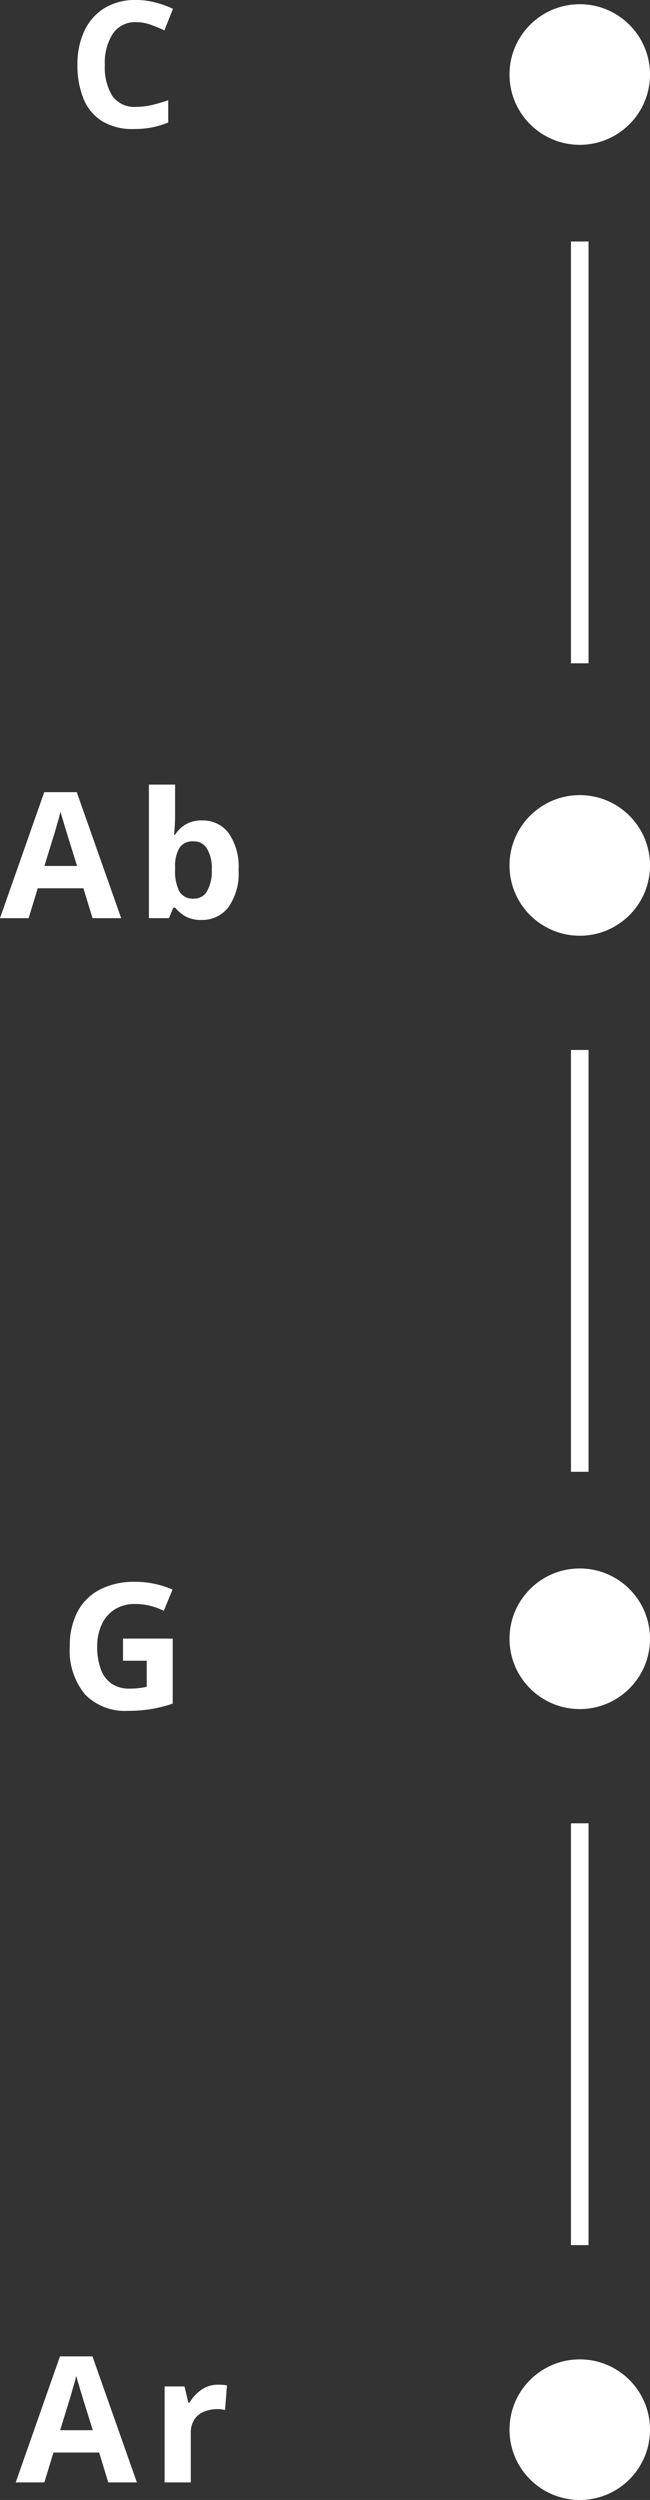 <svg xmlns="http://www.w3.org/2000/svg" width="37.015" height="142.24"><rect width="100%" height="100%" fill="#333333" stroke="none"/><circle data-name="楕円形 13" cx="4" cy="4" r="4" transform="translate(29.015 45.24)" fill="#fff"/><circle data-name="楕円形 23" cx="4" cy="4" r="4" transform="translate(29.015 .24)" fill="#fff"/><circle data-name="楕円形 10" cx="4" cy="4" r="4" transform="translate(29.015 89.24)" fill="#fff"/><circle data-name="楕円形 21" cx="4" cy="4" r="4" transform="translate(29.015 134.24)" fill="#fff"/><path data-name="線 32" fill="none" stroke="#fff" d="M33.015 13.74v24"/><path data-name="線 33" fill="none" stroke="#fff" d="M33.015 59.74v24"/><path data-name="線 34" fill="none" stroke="#fff" d="M33.015 103.74v24"/><g data-name="グループ 992" fill="#fff"><path data-name="パス 3476" d="M7.76 1.26a1.529 1.529 0 00-1.33.65 3.034 3.034 0 00-.46 1.78 3.118 3.118 0 00.425 1.765 1.532 1.532 0 001.365.625 3.916 3.916 0 00.87-.1 8.6 8.6 0 00.95-.28v1.27a5.088 5.088 0 01-.93.28 5.386 5.386 0 01-1.03.09 3.318 3.318 0 01-1.82-.455 2.7 2.7 0 01-1.05-1.28 5.027 5.027 0 01-.34-1.925 4.443 4.443 0 01.39-1.91A3.016 3.016 0 015.935.47 3.354 3.354 0 017.76 0a4.339 4.339 0 011.065.135A5.672 5.672 0 019.85.5l-.49 1.23a7.864 7.864 0 00-.8-.33 2.424 2.424 0 00-.8-.14z"/><path data-name="パス 3477" d="M5.27 52.24l-.52-1.7h-2.6l-.52 1.7H0l2.52-7.17h1.85l2.53 7.17zm-.88-2.97l-.52-1.66q-.05-.17-.13-.43t-.16-.53q-.08-.27-.13-.47-.05.2-.135.495t-.16.56q-.075.265-.115.375l-.51 1.66zm5.58-4.63v1.77q0 .31-.02.61t-.04.47h.06a1.908 1.908 0 01.59-.575 1.765 1.765 0 01.96-.235 1.815 1.815 0 011.495.715 3.322 3.322 0 01.57 2.105 3.321 3.321 0 01-.58 2.12 1.858 1.858 0 01-1.525.72 1.779 1.779 0 01-.945-.215 2.263 2.263 0 01-.565-.485h-.1l-.25.6H8.48v-7.6zm1.07 3.23a.907.907 0 00-.82.365 2.066 2.066 0 00-.25 1.1v.16a2.55 2.55 0 00.235 1.21.89.89 0 00.855.425.828.828 0 00.73-.425 2.294 2.294 0 00.27-1.225 2.155 2.155 0 00-.275-1.2.857.857 0 00-.745-.41z"/><path data-name="パス 3478" d="M7.005 93.23h2.83v3.7a8.123 8.123 0 01-1.17.3 7.759 7.759 0 01-1.37.11 3.166 3.166 0 01-2.46-.94 3.926 3.926 0 01-.86-2.74 4.123 4.123 0 01.43-1.94 3 3 0 011.265-1.27A4.24 4.24 0 017.705 90a5.239 5.239 0 011.12.12 5.175 5.175 0 011 .32l-.5 1.21a3.66 3.66 0 00-.75-.28 3.46 3.46 0 00-.88-.11 2.133 2.133 0 00-1.145.3 1.985 1.985 0 00-.75.85 2.917 2.917 0 00-.265 1.28 3.728 3.728 0 00.19 1.24 1.74 1.74 0 00.6.845 1.748 1.748 0 001.07.3 4.09 4.09 0 00.54-.03q.22-.03.42-.07V94.49h-1.35z"/><path data-name="パス 3479" d="M6.165 141.24l-.52-1.7h-2.6l-.52 1.7H.895l2.52-7.17h1.85l2.53 7.17zm-.88-2.97l-.52-1.66q-.05-.17-.13-.43t-.16-.53q-.08-.27-.13-.47-.05.2-.135.495t-.16.56q-.075.265-.115.375l-.51 1.66zm7.14-2.59q.11 0 .26.01a1.662 1.662 0 01.24.03l-.11 1.4a1.7 1.7 0 00-.21-.035 2.033 2.033 0 00-.23-.015 2.011 2.011 0 00-.73.135 1.22 1.22 0 00-.565.435 1.384 1.384 0 00-.215.82v2.78h-1.49v-5.46h1.13l.22.92h.07a2.257 2.257 0 01.66-.72 1.626 1.626 0 01.97-.3z"/></g></svg>